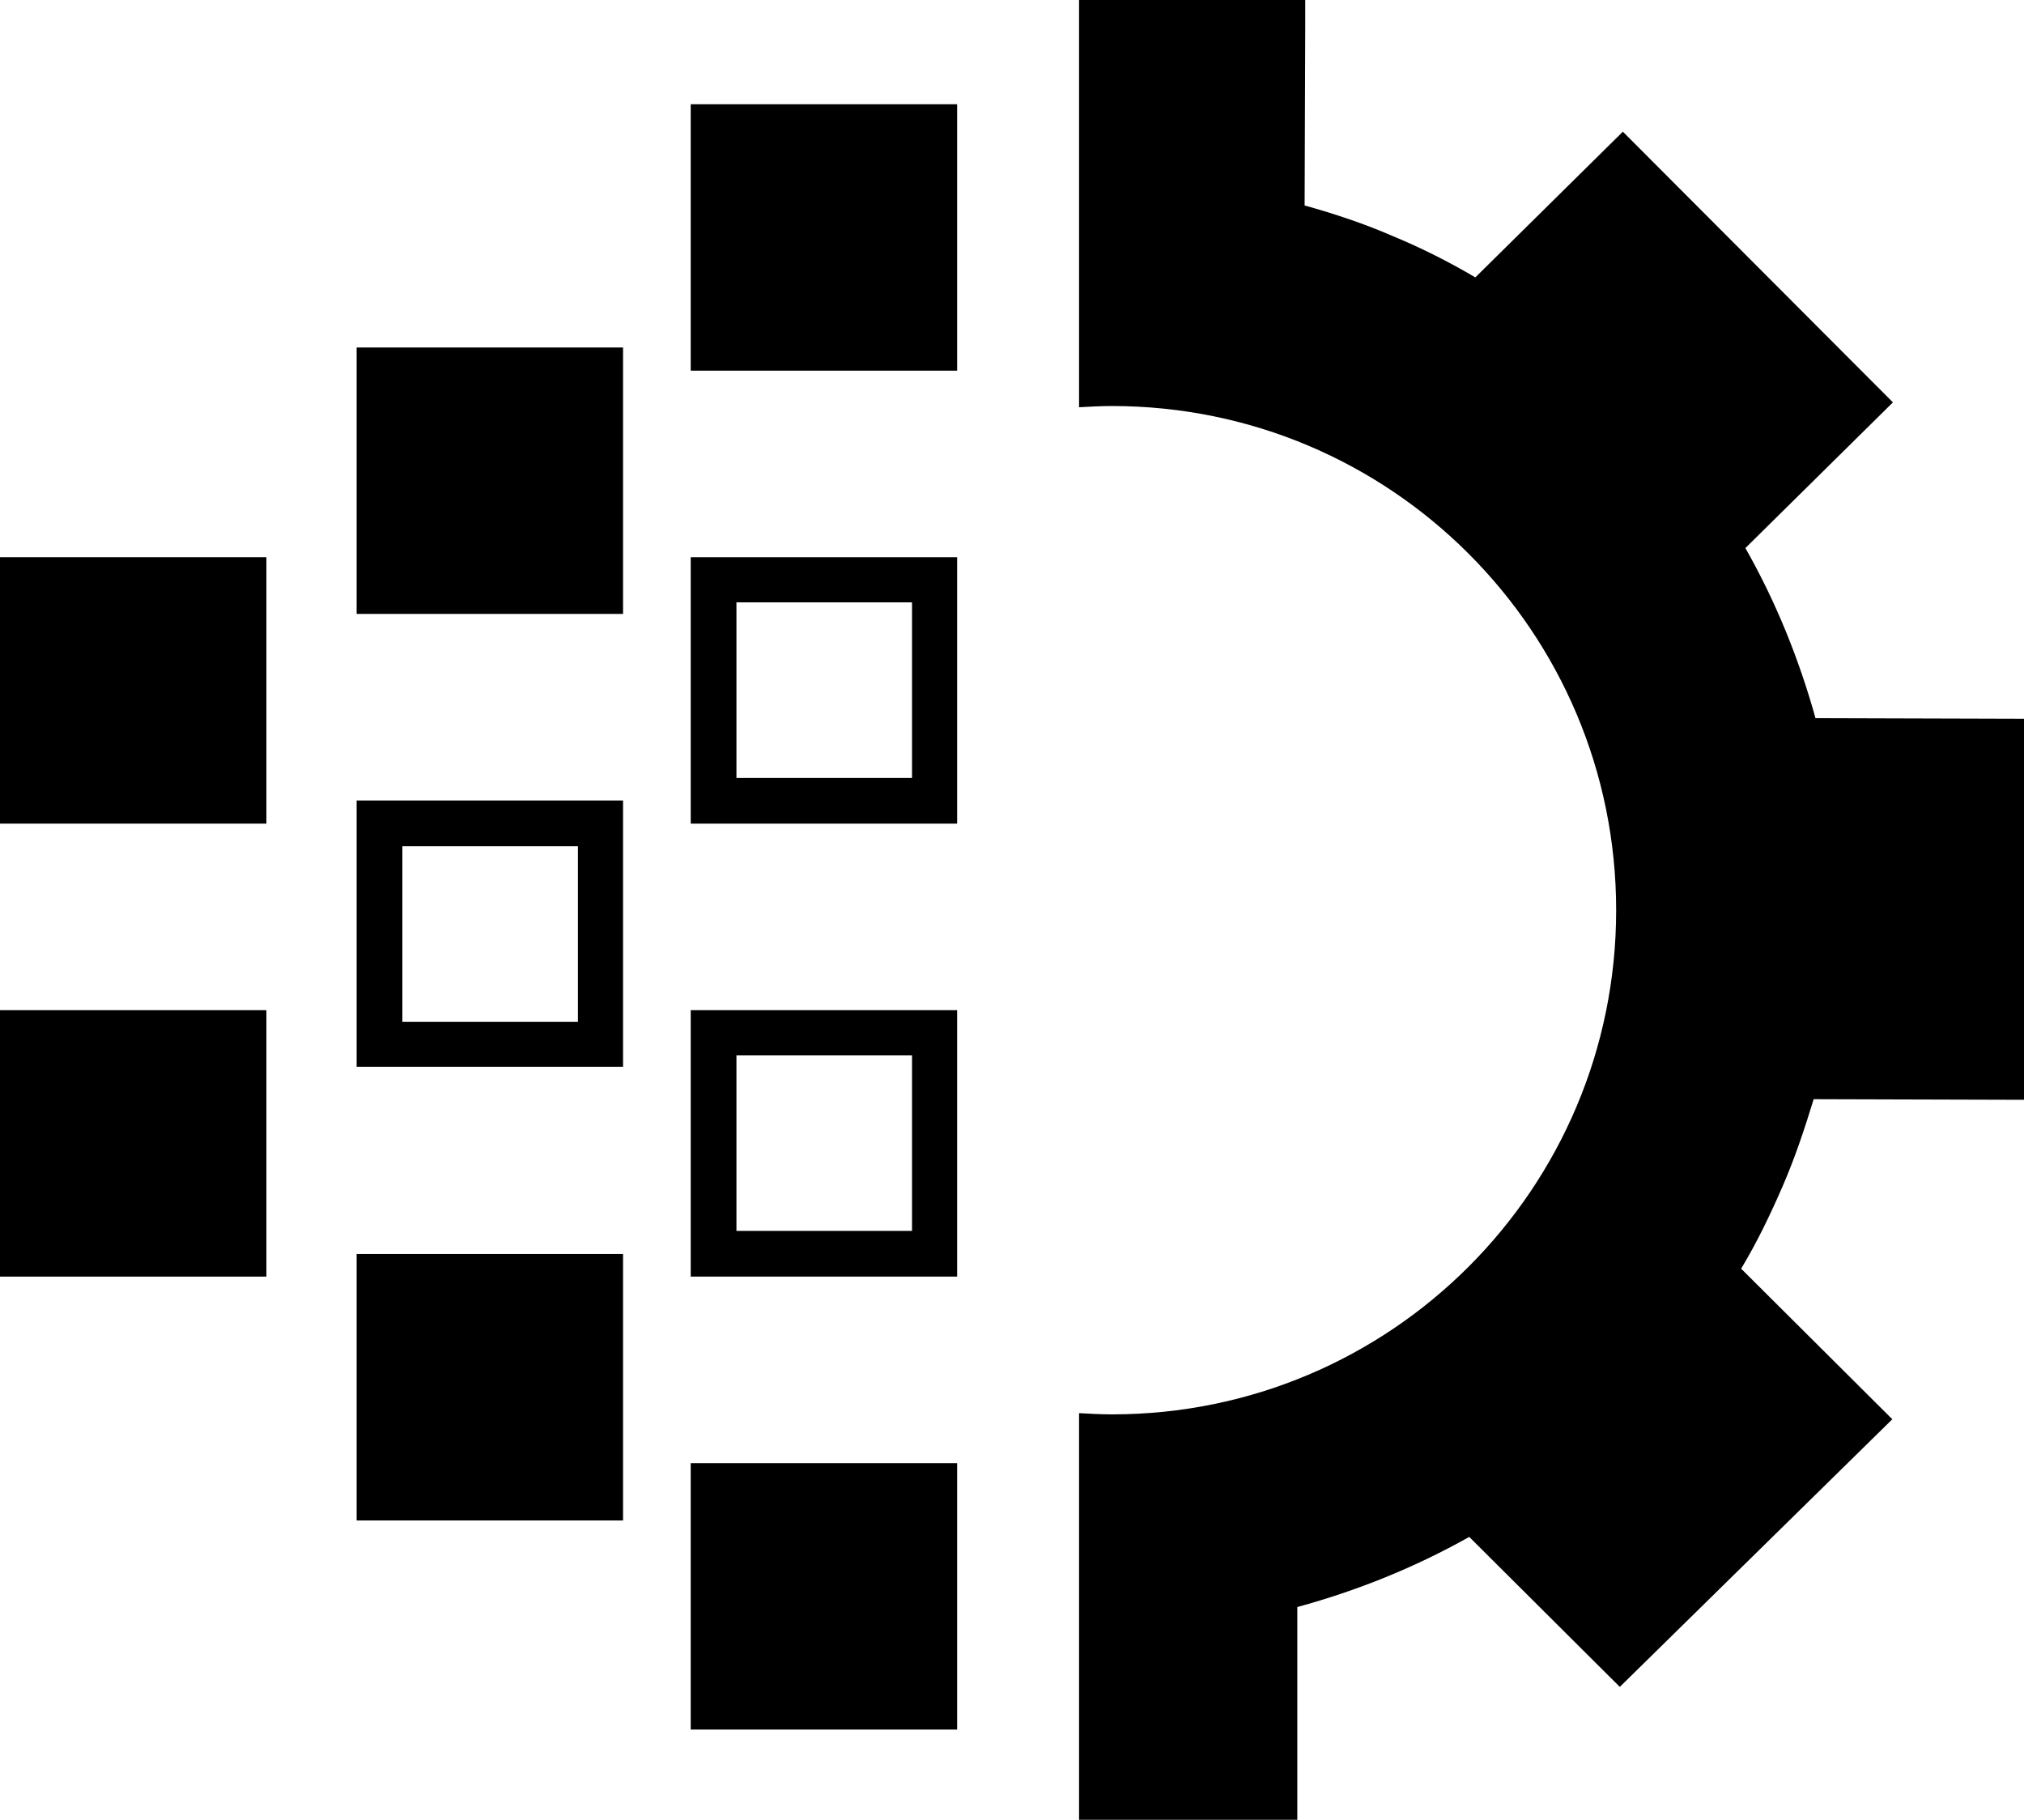 <svg xmlns="http://www.w3.org/2000/svg" xmlns:xlink="http://www.w3.org/1999/xlink" id="uuid-a4bcc775-703e-4186-b4ff-7418d5ced313" x="0px" y="0px" viewBox="0 0 332 298.5" style="enable-background:new 0 0 332 298.5;" xml:space="preserve"><path d="M292.4,194.6c-2,4.6-4.2,9.2-6.8,13.5l24.8,24.7l-44.7,43.9l-24.7-24.6c-8.9,5-18.3,8.8-28.2,11.5l0,34.9l-35.8,0v-66.7 c1.8,0.1,3.6,0.2,5.4,0.2c45.7,0,82.7-37,82.7-82.7s-37-82.7-82.7-82.7c-1.8,0-3.6,0.1-5.4,0.2V0h37.1l0,4.9L214,33.7 c5,1.4,9.8,3,14.4,5c4.6,1.9,9.2,4.2,13.6,6.8l24.2-23.9L310.5,66l-24.2,23.9c5,8.8,8.8,18.2,11.5,27.9l34.3,0.1v62.5l-34.6-0.1 C296,185.2,294.4,190,292.4,194.6L292.4,194.6z"></path><path d="M113.3,91.4v43.7H157V91.4H113.3z M149.6,127.6h-28.8V98.8h28.8V127.6z M113.3,165.7v43.7H157v-43.7H113.3z M149.6,201.9 h-28.8v-28.8h28.8V201.9z M58.5,131.3V175h43.7v-43.7L58.5,131.3L58.5,131.3z M94.8,167.6H66v-28.8h28.8V167.6z"></path><path d="M157,17.1h-43.7v43.7H157V17.1z M102.2,57H58.5v43.7h43.7V57z M102.2,205.7H58.5v43.7h43.7V205.7z M43.7,91.4H0v43.7h43.7 V91.4z M43.7,165.7H0v43.7h43.7V165.7z M157,240h-43.7v43.7H157V240z"></path></svg>